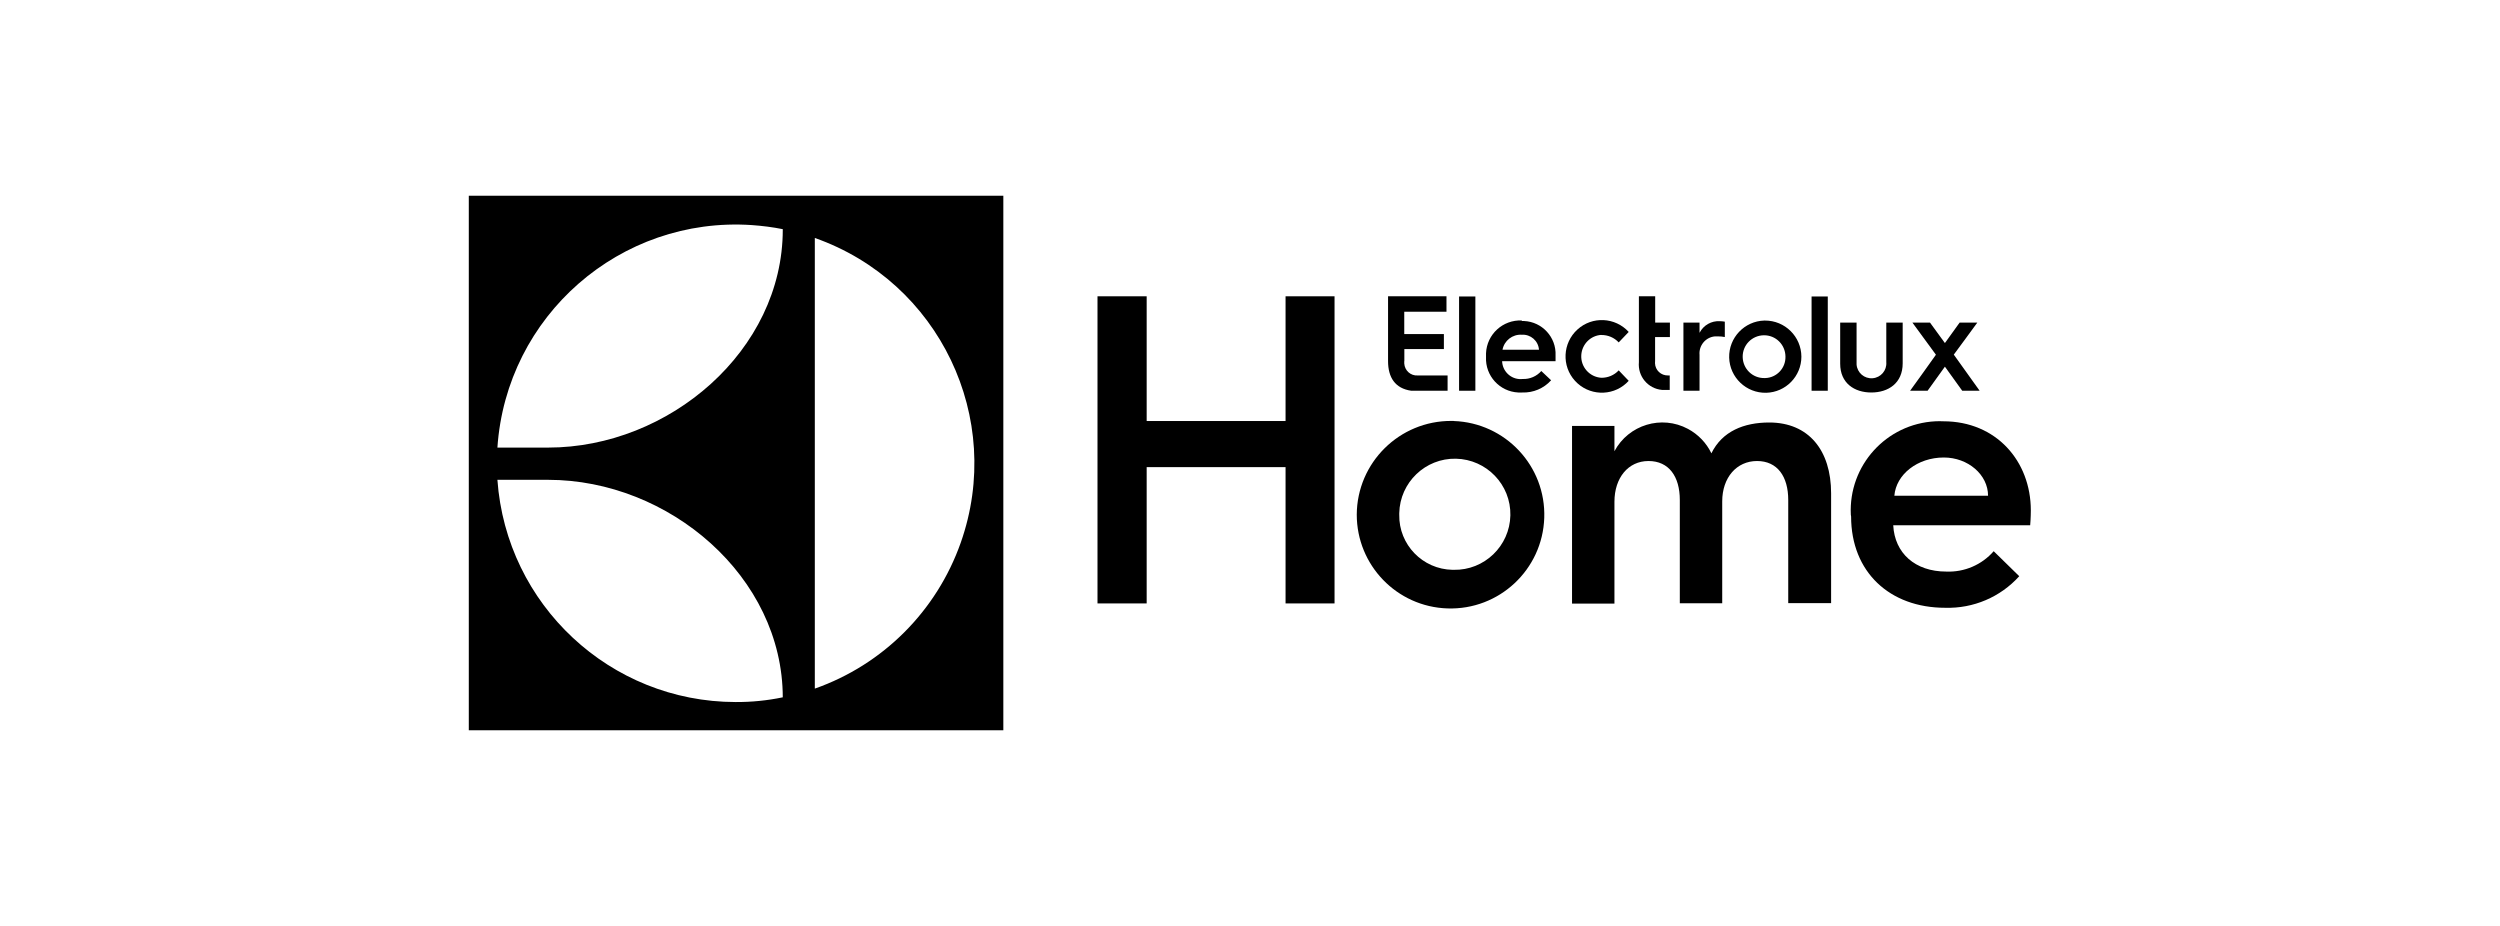 <?xml version="1.0" encoding="UTF-8"?><svg id="Lager_1" xmlns="http://www.w3.org/2000/svg" viewBox="0 0 270 100"><defs><style>.cls-1{fill:#fff;}</style></defs><g id="ram"><rect class="cls-1" width="270" height="100"/></g><g id="home"><path d="M88,25.7c13.44,4.73,20.5,19.47,15.76,32.91-2.6,7.37-8.39,13.17-15.76,15.76V25.7M84.54,75.31c-1.68.35-3.39.52-5.1.51-13.54-.02-24.76-10.5-25.72-24h5.47c13.07,0,25.35,10.46,25.35,23.53M84.54,24.79c0,13.07-12.28,23.55-25.35,23.55h-5.47c.96-14.23,13.26-24.99,27.49-24.03,1.12.08,2.23.22,3.33.44M50.63,21.13v57.74h57.73V21.14h-57.73Z"/><path d="M151.67,39v-1.3h4.27v-1.62h-4.28v-2.41h4.56v-1.67h-6.31v7c0,1.75.75,2.95,2.5,3.2h.13c.19.01.37.01.56,0h3.24v-1.65h-3.23c-.76.05-1.4-.53-1.45-1.29,0-.09,0-.18,0-.26"/><polygon points="157.58 36.83 157.58 42.2 159.34 42.2 159.34 36.8 159.34 32.02 157.58 32.02 157.58 36.83"/><path d="M164.36,34.61c-2.05-.09-3.78,1.49-3.87,3.54,0,.12,0,.24,0,.36v.06c-.09,2.01,1.46,3.72,3.48,3.82.15,0,.3,0,.44,0,1.18.04,2.32-.44,3.11-1.32l-1.06-1c-.5.57-1.24.89-2,.86-1.1.13-2.09-.66-2.22-1.76,0-.05-.01-.11-.01-.16h5.77v-.62c.09-1.96-1.43-3.63-3.4-3.72-.08,0-.17,0-.25,0M162.27,37.77c.19-.99,1.08-1.68,2.08-1.62.96-.06,1.79.66,1.86,1.62h-3.94Z"/><path d="M172.94,36.18c.71-.01,1.4.28,1.88.8l1.08-1.13c-1.46-1.6-3.94-1.72-5.54-.26s-1.72,3.94-.26,5.54c1.46,1.6,3.94,1.72,5.54.26.09-.08.18-.17.26-.26l-1.08-1.13c-.48.52-1.17.81-1.88.8-1.28-.08-2.25-1.19-2.16-2.47.08-1.16,1-2.09,2.16-2.16"/><path d="M178.75,39h0v-2.6h1.6v-1.56h-1.59v-2.84h-1.76v7.11h0c-.14,1.52.97,2.86,2.49,3h.1c.19.01.37.01.56,0h.18v-1.56h-.18c-.76.02-1.39-.57-1.41-1.33,0-.07,0-.15.01-.22"/><path d="M183.55,35.93v-1.09h-1.74v7.36h1.74v-3.87c-.09-1.01.65-1.91,1.66-2,.11-.01.22-.01.34,0,.24,0,.49.02.73.07v-1.66c-.17-.03-.35-.05-.53-.05-.91-.06-1.77.43-2.19,1.24"/><path d="M190.55,34.62c-2.15.06-3.85,1.85-3.8,4,.06,2.15,1.85,3.85,4,3.8,2.11-.05,3.8-1.78,3.8-3.9-.01-2.16-1.77-3.91-3.94-3.9-.02,0-.04,0-.06,0M190.55,40.83c-1.28.02-2.32-1-2.34-2.28-.02-1.28,1-2.32,2.28-2.34,1.28-.02,2.32,1,2.34,2.28,0,0,0,.02,0,.03.03,1.24-.95,2.28-2.19,2.31-.03,0-.06,0-.09,0"/><polygon points="195.65 36.66 195.65 42.2 197.4 42.2 197.4 36.73 197.4 32.02 195.65 32.02 195.65 36.66"/><path d="M203.72,39.12c.07.89-.59,1.66-1.48,1.73-.89.07-1.66-.59-1.73-1.48,0-.08,0-.17,0-.25v-4.28h-1.77v4.44c0,2.1,1.53,3.11,3.36,3.11s3.39-1,3.39-3.15v-4.4h-1.77v4.28Z"/><polygon points="212.12 39.85 211.01 38.3 212.38 36.44 213.55 34.84 211.64 34.84 210.05 37.05 208.44 34.84 206.54 34.84 207.63 36.33 209.08 38.31 207.56 40.44 206.29 42.2 208.18 42.2 210.05 39.6 211.92 42.2 213.8 42.2 212.12 39.85"/><path d="M157,45.47c5.59.19,9.97,4.87,9.78,10.46s-4.87,9.97-10.46,9.78c-5.46-.18-9.79-4.66-9.79-10.13.03-5.62,4.61-10.15,10.24-10.12.08,0,.16,0,.23,0ZM157,61.54c3.31.07,6.05-2.57,6.12-5.88.07-3.31-2.57-6.05-5.88-6.12s-6.05,2.57-6.12,5.88c0,.06,0,.11,0,.17-.06,3.23,2.52,5.89,5.75,5.95.04,0,.09,0,.13,0Z"/><path d="M169.78,46h4.58v2.73c1.53-2.86,5.09-3.94,7.94-2.41,1.1.59,1.99,1.51,2.53,2.64,1.17-2.39,3.52-3.33,6.25-3.33,4.25,0,6.68,3,6.68,7.65v11.86h-4.63v-11.14c0-2.54-1.17-4.21-3.37-4.21s-3.76,1.78-3.76,4.36v11h-4.58v-11.15c0-2.54-1.18-4.21-3.38-4.21s-3.68,1.82-3.68,4.4v11h-4.58v-19.19Z"/><path d="M199.89,55.59c-.26-5.31,3.82-9.82,9.13-10.09.29-.01.58-.02.87,0,5.69,0,9.44,4.29,9.44,9.63,0,0,0,.84-.07,1.6h-14.79c.15,3,2.35,5,5.73,5,1.95.08,3.84-.73,5.12-2.2l2.76,2.7c-2.04,2.26-4.96,3.5-8,3.41-6,0-10.16-3.87-10.16-9.86l-.03-.19ZM214.71,53.54c0-2.27-2.16-4.13-4.78-4.13-2.84,0-5.15,1.82-5.34,4.13h10.12Z"/><path d="M118.53,32h5.31v13.47h15v-13.47h5.29v33.17h-5.29v-14.72h-15v14.72h-5.31v-33.17Z"/></g></svg>